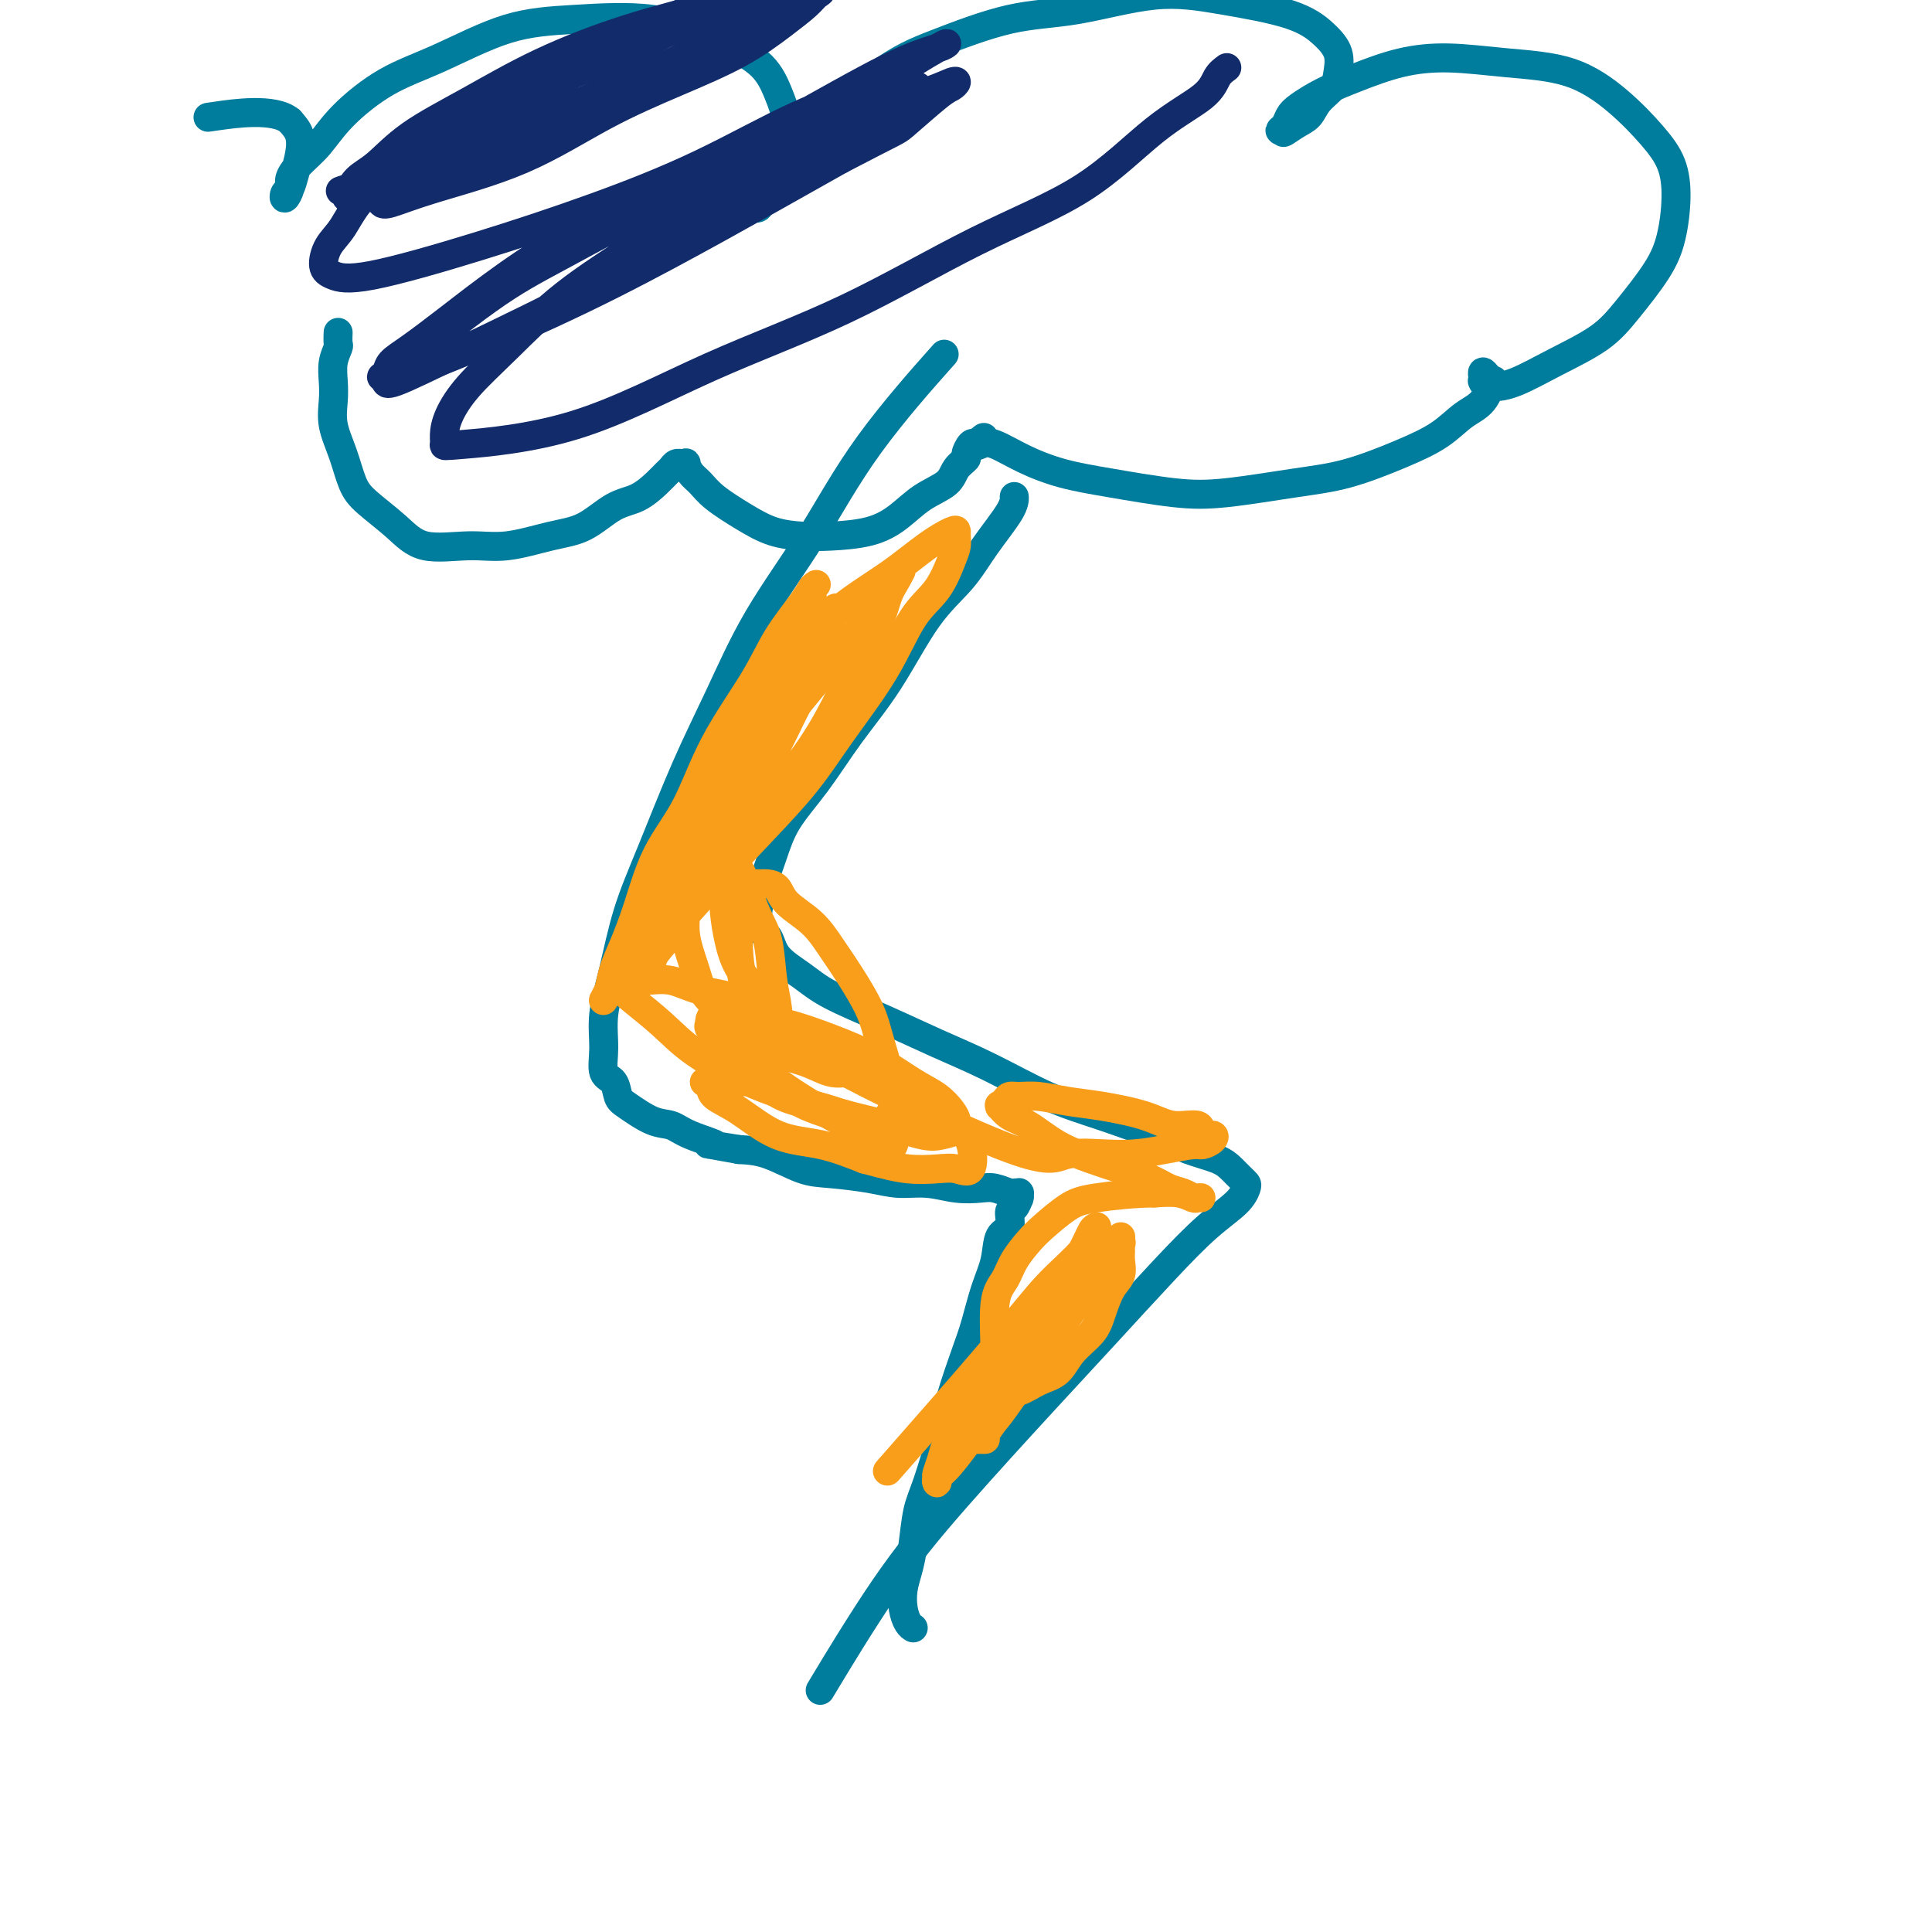 <svg viewBox='0 0 400 400' version='1.1' xmlns='http://www.w3.org/2000/svg' xmlns:xlink='http://www.w3.org/1999/xlink'><g fill='none' stroke='#007C9C' stroke-width='6' stroke-linecap='round' stroke-linejoin='round'><path d='M210,103c-0.009,-0.173 -0.019,-0.346 0,0c0.019,0.346 0.066,1.211 -1,3c-1.066,1.789 -3.245,4.501 -5,7c-1.755,2.499 -3.086,4.784 -5,7c-1.914,2.216 -4.410,4.362 -7,8c-2.590,3.638 -5.274,8.768 -8,13c-2.726,4.232 -5.493,7.565 -8,11c-2.507,3.435 -4.752,6.970 -7,10c-2.248,3.030 -4.499,5.554 -6,8c-1.501,2.446 -2.252,4.814 -3,7c-0.748,2.186 -1.493,4.191 -2,6c-0.507,1.809 -0.776,3.421 -1,5c-0.224,1.579 -0.404,3.124 0,4c0.404,0.876 1.391,1.083 2,2c0.609,0.917 0.840,2.544 2,4c1.160,1.456 3.249,2.740 5,4c1.751,1.260 3.164,2.497 6,4c2.836,1.503 7.096,3.272 11,5c3.904,1.728 7.453,3.414 11,5c3.547,1.586 7.094,3.072 11,5c3.906,1.928 8.173,4.298 12,6c3.827,1.702 7.213,2.735 11,4c3.787,1.265 7.974,2.762 11,4c3.026,1.238 4.891,2.216 7,3c2.109,0.784 4.461,1.375 6,2c1.539,0.625 2.266,1.286 3,2c0.734,0.714 1.477,1.482 2,2c0.523,0.518 0.828,0.785 1,1c0.172,0.215 0.212,0.378 0,1c-0.212,0.622 -0.677,1.704 -2,3c-1.323,1.296 -3.503,2.808 -6,5c-2.497,2.192 -5.312,5.066 -9,9c-3.688,3.934 -8.251,8.927 -12,13c-3.749,4.073 -6.684,7.224 -12,13c-5.316,5.776 -13.013,14.177 -19,21c-5.987,6.823 -10.266,12.068 -15,19c-4.734,6.932 -9.924,15.552 -12,19c-2.076,3.448 -1.038,1.724 0,0'/><path d='M189,337c-0.002,-0.001 -0.003,-0.002 0,0c0.003,0.002 0.011,0.006 0,0c-0.011,-0.006 -0.042,-0.024 0,0c0.042,0.024 0.158,0.090 0,0c-0.158,-0.090 -0.589,-0.334 -1,-1c-0.411,-0.666 -0.801,-1.752 -1,-3c-0.199,-1.248 -0.206,-2.656 0,-4c0.206,-1.344 0.626,-2.623 1,-4c0.374,-1.377 0.704,-2.853 1,-5c0.296,-2.147 0.558,-4.965 1,-7c0.442,-2.035 1.063,-3.287 2,-6c0.937,-2.713 2.190,-6.888 3,-10c0.810,-3.112 1.177,-5.159 2,-8c0.823,-2.841 2.103,-6.474 3,-9c0.897,-2.526 1.411,-3.946 2,-6c0.589,-2.054 1.253,-4.743 2,-7c0.747,-2.257 1.576,-4.081 2,-6c0.424,-1.919 0.443,-3.933 1,-5c0.557,-1.067 1.652,-1.186 2,-2c0.348,-0.814 -0.050,-2.322 0,-3c0.050,-0.678 0.549,-0.525 1,-1c0.451,-0.475 0.853,-1.577 1,-2c0.147,-0.423 0.039,-0.166 0,0c-0.039,0.166 -0.010,0.241 0,0c0.010,-0.241 0.003,-0.797 0,-1c-0.003,-0.203 0.000,-0.054 0,0c-0.000,0.054 -0.003,0.014 0,0c0.003,-0.014 0.014,-0.003 0,0c-0.014,0.003 -0.051,-0.003 0,0c0.051,0.003 0.192,0.015 0,0c-0.192,-0.015 -0.717,-0.055 -1,0c-0.283,0.055 -0.324,0.207 -1,0c-0.676,-0.207 -1.985,-0.773 -3,-1c-1.015,-0.227 -1.734,-0.116 -3,0c-1.266,0.116 -3.079,0.238 -5,0c-1.921,-0.238 -3.950,-0.835 -6,-1c-2.050,-0.165 -4.122,0.103 -6,0c-1.878,-0.103 -3.561,-0.577 -6,-1c-2.439,-0.423 -5.633,-0.794 -8,-1c-2.367,-0.206 -3.906,-0.248 -6,-1c-2.094,-0.752 -4.741,-2.215 -7,-3c-2.259,-0.785 -4.129,-0.893 -6,-1'/><path d='M153,238c-9.855,-1.683 -5.491,-0.892 -5,-1c0.491,-0.108 -2.891,-1.116 -5,-2c-2.109,-0.884 -2.945,-1.645 -4,-2c-1.055,-0.355 -2.329,-0.306 -4,-1c-1.671,-0.694 -3.740,-2.133 -5,-3c-1.260,-0.867 -1.712,-1.163 -2,-2c-0.288,-0.837 -0.411,-2.217 -1,-3c-0.589,-0.783 -1.642,-0.970 -2,-2c-0.358,-1.030 -0.020,-2.902 0,-5c0.020,-2.098 -0.279,-4.421 0,-7c0.279,-2.579 1.135,-5.413 2,-9c0.865,-3.587 1.738,-7.925 3,-12c1.262,-4.075 2.914,-7.886 5,-13c2.086,-5.114 4.607,-11.529 7,-17c2.393,-5.471 4.657,-9.997 7,-15c2.343,-5.003 4.763,-10.481 8,-16c3.237,-5.519 7.290,-11.077 11,-17c3.710,-5.923 7.076,-12.210 12,-19c4.924,-6.790 11.407,-14.083 14,-17c2.593,-2.917 1.297,-1.459 0,0'/><path d='M70,69c0.001,-0.015 0.001,-0.031 0,0c-0.001,0.031 -0.004,0.107 0,0c0.004,-0.107 0.015,-0.399 0,0c-0.015,0.399 -0.056,1.487 0,2c0.056,0.513 0.210,0.449 0,1c-0.210,0.551 -0.782,1.716 -1,3c-0.218,1.284 -0.081,2.685 0,4c0.081,1.315 0.105,2.542 0,4c-0.105,1.458 -0.339,3.148 0,5c0.339,1.852 1.251,3.867 2,6c0.749,2.133 1.335,4.385 2,6c0.665,1.615 1.409,2.592 3,4c1.591,1.408 4.030,3.246 6,5c1.970,1.754 3.470,3.422 6,4c2.530,0.578 6.090,0.064 9,0c2.910,-0.064 5.169,0.321 8,0c2.831,-0.321 6.232,-1.349 9,-2c2.768,-0.651 4.902,-0.923 7,-2c2.098,-1.077 4.159,-2.957 6,-4c1.841,-1.043 3.463,-1.250 5,-2c1.537,-0.750 2.990,-2.043 4,-3c1.010,-0.957 1.576,-1.577 2,-2c0.424,-0.423 0.706,-0.649 1,-1c0.294,-0.351 0.600,-0.828 1,-1c0.400,-0.172 0.894,-0.040 1,0c0.106,0.040 -0.176,-0.012 0,0c0.176,0.012 0.810,0.088 1,0c0.190,-0.088 -0.065,-0.341 0,0c0.065,0.341 0.448,1.275 1,2c0.552,0.725 1.273,1.242 2,2c0.727,0.758 1.461,1.759 3,3c1.539,1.241 3.884,2.723 6,4c2.116,1.277 4.004,2.348 6,3c1.996,0.652 4.100,0.884 6,1c1.900,0.116 3.594,0.117 6,0c2.406,-0.117 5.522,-0.352 8,-1c2.478,-0.648 4.318,-1.708 6,-3c1.682,-1.292 3.206,-2.817 5,-4c1.794,-1.183 3.857,-2.023 5,-3c1.143,-0.977 1.367,-2.091 2,-3c0.633,-0.909 1.675,-1.615 2,-2c0.325,-0.385 -0.066,-0.450 0,-1c0.066,-0.550 0.590,-1.586 1,-2c0.410,-0.414 0.705,-0.207 1,0'/><path d='M202,92c3.372,-2.795 0.804,-0.781 0,0c-0.804,0.781 0.158,0.330 1,0c0.842,-0.330 1.566,-0.540 3,0c1.434,0.540 3.580,1.831 6,3c2.420,1.169 5.116,2.216 8,3c2.884,0.784 5.957,1.306 10,2c4.043,0.694 9.058,1.561 13,2c3.942,0.439 6.812,0.450 11,0c4.188,-0.450 9.694,-1.359 14,-2c4.306,-0.641 7.412,-1.012 11,-2c3.588,-0.988 7.659,-2.592 11,-4c3.341,-1.408 5.954,-2.622 8,-4c2.046,-1.378 3.526,-2.922 5,-4c1.474,-1.078 2.941,-1.691 4,-3c1.059,-1.309 1.709,-3.313 2,-4c0.291,-0.687 0.221,-0.055 0,0c-0.221,0.055 -0.595,-0.465 -1,-1c-0.405,-0.535 -0.840,-1.085 -1,-1c-0.160,0.085 -0.044,0.806 0,1c0.044,0.194 0.016,-0.140 0,0c-0.016,0.140 -0.020,0.755 0,1c0.020,0.245 0.062,0.121 0,0c-0.062,-0.121 -0.230,-0.239 0,0c0.230,0.239 0.856,0.837 2,1c1.144,0.163 2.806,-0.107 5,-1c2.194,-0.893 4.920,-2.409 8,-4c3.080,-1.591 6.514,-3.256 9,-5c2.486,-1.744 4.024,-3.568 6,-6c1.976,-2.432 4.390,-5.474 6,-8c1.610,-2.526 2.416,-4.536 3,-7c0.584,-2.464 0.946,-5.381 1,-8c0.054,-2.619 -0.199,-4.939 -1,-7c-0.801,-2.061 -2.149,-3.863 -4,-6c-1.851,-2.137 -4.203,-4.610 -7,-7c-2.797,-2.390 -6.038,-4.698 -10,-6c-3.962,-1.302 -8.645,-1.598 -13,-2c-4.355,-0.402 -8.381,-0.911 -12,-1c-3.619,-0.089 -6.829,0.241 -10,1c-3.171,0.759 -6.302,1.947 -9,3c-2.698,1.053 -4.962,1.970 -7,3c-2.038,1.030 -3.850,2.171 -5,3c-1.150,0.829 -1.638,1.346 -2,2c-0.362,0.654 -0.597,1.445 -1,2c-0.403,0.555 -0.972,0.873 -1,1c-0.028,0.127 0.486,0.064 1,0'/><path d='M266,27c-0.946,1.094 0.688,-0.170 2,-1c1.312,-0.830 2.301,-1.225 3,-2c0.699,-0.775 1.108,-1.928 2,-3c0.892,-1.072 2.266,-2.061 3,-3c0.734,-0.939 0.827,-1.827 1,-3c0.173,-1.173 0.424,-2.633 0,-4c-0.424,-1.367 -1.525,-2.643 -3,-4c-1.475,-1.357 -3.324,-2.795 -7,-4c-3.676,-1.205 -9.179,-2.178 -14,-3c-4.821,-0.822 -8.960,-1.493 -14,-1c-5.040,0.493 -10.982,2.150 -16,3c-5.018,0.850 -9.112,0.892 -14,2c-4.888,1.108 -10.570,3.281 -15,5c-4.430,1.719 -7.608,2.984 -13,7c-5.392,4.016 -13.000,10.782 -17,14c-4.000,3.218 -4.393,2.886 -5,4c-0.607,1.114 -1.427,3.673 -2,5c-0.573,1.327 -0.897,1.423 -1,2c-0.103,0.577 0.017,1.636 0,2c-0.017,0.364 -0.170,0.035 0,0c0.170,-0.035 0.664,0.226 1,0c0.336,-0.226 0.516,-0.940 1,-2c0.484,-1.060 1.274,-2.467 2,-4c0.726,-1.533 1.389,-3.192 2,-5c0.611,-1.808 1.169,-3.763 1,-6c-0.169,-2.237 -1.064,-4.754 -2,-7c-0.936,-2.246 -1.913,-4.221 -4,-6c-2.087,-1.779 -5.285,-3.361 -9,-5c-3.715,-1.639 -7.946,-3.333 -13,-4c-5.054,-0.667 -10.932,-0.305 -16,0c-5.068,0.305 -9.327,0.552 -14,2c-4.673,1.448 -9.759,4.095 -14,6c-4.241,1.905 -7.638,3.066 -11,5c-3.362,1.934 -6.690,4.639 -9,7c-2.310,2.361 -3.603,4.378 -5,6c-1.397,1.622 -2.897,2.848 -4,4c-1.103,1.152 -1.809,2.230 -2,3c-0.191,0.770 0.134,1.231 0,2c-0.134,0.769 -0.726,1.844 -1,2c-0.274,0.156 -0.230,-0.608 0,-1c0.230,-0.392 0.644,-0.412 1,-1c0.356,-0.588 0.652,-1.745 1,-3c0.348,-1.255 0.748,-2.607 1,-4c0.252,-1.393 0.358,-2.827 0,-4c-0.358,-1.173 -1.179,-2.087 -2,-3'/><path d='M60,25c-3.178,-2.711 -11.622,-1.489 -15,-1c-3.378,0.489 -1.689,0.244 0,0'/></g>
<g fill='none' stroke='#F99E1B' stroke-width='6' stroke-linecap='round' stroke-linejoin='round'><path d='M155,145c0.306,-0.921 0.612,-1.843 0,0c-0.612,1.843 -2.142,6.450 -4,11c-1.858,4.550 -4.042,9.042 -6,13c-1.958,3.958 -3.688,7.380 -5,11c-1.312,3.620 -2.204,7.436 -3,10c-0.796,2.564 -1.495,3.874 -2,5c-0.505,1.126 -0.817,2.067 -1,3c-0.183,0.933 -0.239,1.857 0,2c0.239,0.143 0.773,-0.495 1,-1c0.227,-0.505 0.149,-0.876 1,-2c0.851,-1.124 2.632,-3.001 4,-5c1.368,-1.999 2.322,-4.120 4,-7c1.678,-2.880 4.081,-6.517 6,-10c1.919,-3.483 3.353,-6.810 5,-10c1.647,-3.190 3.507,-6.241 5,-9c1.493,-2.759 2.620,-5.224 4,-8c1.380,-2.776 3.015,-5.862 4,-8c0.985,-2.138 1.322,-3.329 2,-5c0.678,-1.671 1.699,-3.823 2,-5c0.301,-1.177 -0.117,-1.381 0,-2c0.117,-0.619 0.770,-1.654 1,-2c0.230,-0.346 0.037,-0.002 0,0c-0.037,0.002 0.083,-0.338 0,0c-0.083,0.338 -0.370,1.353 -1,2c-0.630,0.647 -1.603,0.926 -3,3c-1.397,2.074 -3.218,5.944 -5,9c-1.782,3.056 -3.524,5.299 -5,8c-1.476,2.701 -2.687,5.859 -4,9c-1.313,3.141 -2.730,6.266 -4,9c-1.270,2.734 -2.393,5.076 -3,7c-0.607,1.924 -0.699,3.430 -1,5c-0.301,1.570 -0.813,3.203 -1,4c-0.187,0.797 -0.051,0.758 0,1c0.051,0.242 0.015,0.764 0,1c-0.015,0.236 -0.011,0.185 0,0c0.011,-0.185 0.029,-0.504 1,-2c0.971,-1.496 2.895,-4.169 5,-7c2.105,-2.831 4.392,-5.821 7,-9c2.608,-3.179 5.539,-6.549 8,-10c2.461,-3.451 4.452,-6.983 6,-10c1.548,-3.017 2.652,-5.518 4,-8c1.348,-2.482 2.939,-4.944 4,-7c1.061,-2.056 1.593,-3.708 2,-5c0.407,-1.292 0.688,-2.226 1,-3c0.312,-0.774 0.656,-1.387 1,-2'/><path d='M185,121c2.912,-5.522 1.192,-1.827 0,0c-1.192,1.827 -1.854,1.788 -2,2c-0.146,0.212 0.225,0.677 -4,6c-4.225,5.323 -13.047,15.504 -18,22c-4.953,6.496 -6.038,9.305 -8,13c-1.962,3.695 -4.801,8.275 -7,12c-2.199,3.725 -3.756,6.595 -5,9c-1.244,2.405 -2.173,4.346 -3,6c-0.827,1.654 -1.550,3.022 -2,4c-0.450,0.978 -0.627,1.564 -1,2c-0.373,0.436 -0.941,0.720 -1,1c-0.059,0.280 0.390,0.557 1,0c0.610,-0.557 1.380,-1.948 3,-4c1.620,-2.052 4.092,-4.763 7,-8c2.908,-3.237 6.254,-6.998 10,-11c3.746,-4.002 7.892,-8.245 11,-12c3.108,-3.755 5.179,-7.022 8,-11c2.821,-3.978 6.392,-8.665 9,-13c2.608,-4.335 4.254,-8.317 6,-11c1.746,-2.683 3.592,-4.067 5,-6c1.408,-1.933 2.377,-4.415 3,-6c0.623,-1.585 0.900,-2.275 1,-3c0.100,-0.725 0.023,-1.487 0,-2c-0.023,-0.513 0.009,-0.776 0,-1c-0.009,-0.224 -0.058,-0.407 -1,0c-0.942,0.407 -2.778,1.406 -5,3c-2.222,1.594 -4.831,3.785 -8,6c-3.169,2.215 -6.897,4.454 -10,7c-3.103,2.546 -5.580,5.398 -8,8c-2.420,2.602 -4.785,4.953 -7,7c-2.215,2.047 -4.282,3.790 -6,6c-1.718,2.210 -3.087,4.887 -4,7c-0.913,2.113 -1.369,3.663 -2,5c-0.631,1.337 -1.438,2.462 -2,3c-0.562,0.538 -0.878,0.487 -1,1c-0.122,0.513 -0.050,1.588 0,2c0.050,0.412 0.078,0.160 0,0c-0.078,-0.160 -0.261,-0.229 0,-1c0.261,-0.771 0.968,-2.245 2,-4c1.032,-1.755 2.390,-3.790 4,-6c1.610,-2.210 3.472,-4.595 5,-7c1.528,-2.405 2.722,-4.830 4,-7c1.278,-2.170 2.639,-4.085 4,-6'/><path d='M163,134c3.493,-5.940 2.727,-5.291 3,-6c0.273,-0.709 1.587,-2.776 2,-4c0.413,-1.224 -0.075,-1.604 0,-2c0.075,-0.396 0.712,-0.808 1,-1c0.288,-0.192 0.227,-0.165 0,0c-0.227,0.165 -0.618,0.467 -1,1c-0.382,0.533 -0.753,1.297 -2,3c-1.247,1.703 -3.369,4.344 -5,7c-1.631,2.656 -2.772,5.327 -5,9c-2.228,3.673 -5.545,8.348 -8,13c-2.455,4.652 -4.048,9.283 -6,13c-1.952,3.717 -4.263,6.522 -6,10c-1.737,3.478 -2.900,7.629 -4,11c-1.100,3.371 -2.137,5.960 -3,8c-0.863,2.040 -1.553,3.529 -2,5c-0.447,1.471 -0.653,2.924 -1,4c-0.347,1.076 -0.837,1.776 -1,2c-0.163,0.224 -0.001,-0.027 0,0c0.001,0.027 -0.159,0.334 0,0c0.159,-0.334 0.638,-1.307 1,-2c0.362,-0.693 0.608,-1.106 3,-5c2.392,-3.894 6.932,-11.268 9,-15c2.068,-3.732 1.664,-3.823 2,-5c0.336,-1.177 1.410,-3.439 2,-5c0.590,-1.561 0.694,-2.419 1,-3c0.306,-0.581 0.815,-0.883 1,-1c0.185,-0.117 0.047,-0.048 0,0c-0.047,0.048 -0.002,0.076 0,0c0.002,-0.076 -0.037,-0.255 0,0c0.037,0.255 0.152,0.943 0,2c-0.152,1.057 -0.570,2.484 -1,4c-0.430,1.516 -0.871,3.122 -1,5c-0.129,1.878 0.055,4.028 0,6c-0.055,1.972 -0.349,3.766 0,6c0.349,2.234 1.341,4.910 2,7c0.659,2.090 0.986,3.595 2,5c1.014,1.405 2.714,2.710 4,4c1.286,1.290 2.156,2.566 4,4c1.844,1.434 4.661,3.025 7,4c2.339,0.975 4.198,1.333 6,2c1.802,0.667 3.545,1.643 5,2c1.455,0.357 2.623,0.096 4,0c1.377,-0.096 2.965,-0.027 4,0c1.035,0.027 1.518,0.014 2,0'/><path d='M182,222c3.472,0.621 1.651,0.175 1,0c-0.651,-0.175 -0.133,-0.078 0,0c0.133,0.078 -0.119,0.137 0,0c0.119,-0.137 0.609,-0.470 0,-1c-0.609,-0.530 -2.315,-1.256 -4,-2c-1.685,-0.744 -3.347,-1.506 -5,-2c-1.653,-0.494 -3.297,-0.721 -5,-1c-1.703,-0.279 -3.464,-0.612 -5,-1c-1.536,-0.388 -2.846,-0.832 -4,-1c-1.154,-0.168 -2.151,-0.060 -3,0c-0.849,0.060 -1.549,0.071 -2,0c-0.451,-0.071 -0.654,-0.223 -1,0c-0.346,0.223 -0.835,0.821 -1,1c-0.165,0.179 -0.006,-0.059 0,0c0.006,0.059 -0.142,0.417 0,1c0.142,0.583 0.572,1.392 1,2c0.428,0.608 0.853,1.016 2,2c1.147,0.984 3.014,2.543 5,4c1.986,1.457 4.089,2.811 6,4c1.911,1.189 3.630,2.212 5,3c1.370,0.788 2.392,1.339 4,2c1.608,0.661 3.804,1.432 5,2c1.196,0.568 1.393,0.934 2,1c0.607,0.066 1.625,-0.168 2,0c0.375,0.168 0.108,0.737 0,1c-0.108,0.263 -0.057,0.218 0,0c0.057,-0.218 0.122,-0.611 0,-1c-0.122,-0.389 -0.429,-0.774 -1,-1c-0.571,-0.226 -1.404,-0.293 -3,-1c-1.596,-0.707 -3.953,-2.055 -6,-3c-2.047,-0.945 -3.784,-1.486 -6,-2c-2.216,-0.514 -4.912,-0.999 -7,-2c-2.088,-1.001 -3.567,-2.518 -5,-3c-1.433,-0.482 -2.818,0.071 -4,0c-1.182,-0.071 -2.160,-0.766 -3,-1c-0.840,-0.234 -1.542,-0.008 -2,0c-0.458,0.008 -0.672,-0.202 -1,0c-0.328,0.202 -0.769,0.817 -1,1c-0.231,0.183 -0.253,-0.067 0,0c0.253,0.067 0.781,0.450 1,1c0.219,0.550 0.131,1.266 1,2c0.869,0.734 2.697,1.485 5,3c2.303,1.515 5.082,3.792 8,5c2.918,1.208 5.977,1.345 9,2c3.023,0.655 6.012,1.827 9,3'/><path d='M179,240c4.511,1.222 6.790,1.776 9,2c2.210,0.224 4.351,0.119 6,0c1.649,-0.119 2.804,-0.252 4,0c1.196,0.252 2.431,0.890 3,0c0.569,-0.890 0.471,-3.307 0,-5c-0.471,-1.693 -1.317,-2.660 -3,-4c-1.683,-1.340 -4.204,-3.052 -7,-5c-2.796,-1.948 -5.867,-4.131 -9,-6c-3.133,-1.869 -6.329,-3.422 -10,-5c-3.671,-1.578 -7.819,-3.179 -11,-5c-3.181,-1.821 -5.395,-3.861 -8,-5c-2.605,-1.139 -5.601,-1.377 -8,-2c-2.399,-0.623 -4.202,-1.632 -6,-2c-1.798,-0.368 -3.592,-0.096 -5,0c-1.408,0.096 -2.431,0.014 -3,0c-0.569,-0.014 -0.686,0.038 -1,0c-0.314,-0.038 -0.827,-0.168 -1,0c-0.173,0.168 -0.008,0.633 0,1c0.008,0.367 -0.141,0.636 0,1c0.141,0.364 0.571,0.824 2,2c1.429,1.176 3.857,3.067 6,5c2.143,1.933 4.002,3.907 7,6c2.998,2.093 7.134,4.305 11,6c3.866,1.695 7.461,2.872 11,4c3.539,1.128 7.023,2.208 10,3c2.977,0.792 5.449,1.295 8,2c2.551,0.705 5.181,1.612 7,2c1.819,0.388 2.825,0.257 4,0c1.175,-0.257 2.517,-0.638 3,-1c0.483,-0.362 0.106,-0.703 0,-1c-0.106,-0.297 0.057,-0.550 0,-1c-0.057,-0.450 -0.335,-1.096 -1,-2c-0.665,-0.904 -1.716,-2.067 -3,-3c-1.284,-0.933 -2.801,-1.636 -5,-3c-2.199,-1.364 -5.081,-3.389 -8,-5c-2.919,-1.611 -5.874,-2.810 -9,-4c-3.126,-1.190 -6.424,-2.372 -9,-3c-2.576,-0.628 -4.431,-0.701 -6,-1c-1.569,-0.299 -2.851,-0.822 -4,-1c-1.149,-0.178 -2.164,-0.009 -3,0c-0.836,0.009 -1.492,-0.142 -2,0c-0.508,0.142 -0.868,0.577 -1,1c-0.132,0.423 -0.038,0.835 0,1c0.038,0.165 0.019,0.082 0,0'/><path d='M147,212c-0.763,0.688 0.328,1.408 1,2c0.672,0.592 0.924,1.055 2,2c1.076,0.945 2.977,2.373 5,4c2.023,1.627 4.167,3.452 6,5c1.833,1.548 3.356,2.819 6,4c2.644,1.181 6.411,2.271 9,3c2.589,0.729 4.001,1.095 5,1c0.999,-0.095 1.586,-0.651 2,-1c0.414,-0.349 0.654,-0.490 1,-1c0.346,-0.510 0.796,-1.390 1,-2c0.204,-0.610 0.162,-0.952 0,-2c-0.162,-1.048 -0.444,-2.803 -1,-5c-0.556,-2.197 -1.385,-4.835 -2,-7c-0.615,-2.165 -1.015,-3.857 -2,-6c-0.985,-2.143 -2.553,-4.739 -4,-7c-1.447,-2.261 -2.772,-4.189 -4,-6c-1.228,-1.811 -2.360,-3.504 -4,-5c-1.640,-1.496 -3.787,-2.793 -5,-4c-1.213,-1.207 -1.491,-2.322 -2,-3c-0.509,-0.678 -1.250,-0.919 -2,-1c-0.750,-0.081 -1.511,-0.002 -2,0c-0.489,0.002 -0.706,-0.072 -1,0c-0.294,0.072 -0.665,0.291 -1,1c-0.335,0.709 -0.635,1.907 -1,3c-0.365,1.093 -0.793,2.080 -1,4c-0.207,1.920 -0.191,4.773 0,7c0.191,2.227 0.557,3.828 1,6c0.443,2.172 0.963,4.915 1,7c0.037,2.085 -0.410,3.512 0,5c0.410,1.488 1.678,3.036 2,4c0.322,0.964 -0.303,1.345 0,2c0.303,0.655 1.535,1.584 2,2c0.465,0.416 0.164,0.317 0,0c-0.164,-0.317 -0.191,-0.853 0,-1c0.191,-0.147 0.599,0.096 1,-1c0.401,-1.096 0.795,-3.530 1,-6c0.205,-2.470 0.220,-4.976 0,-7c-0.220,-2.024 -0.675,-3.567 -1,-6c-0.325,-2.433 -0.521,-5.756 -1,-8c-0.479,-2.244 -1.242,-3.410 -2,-5c-0.758,-1.590 -1.513,-3.603 -2,-5c-0.487,-1.397 -0.708,-2.179 -1,-3c-0.292,-0.821 -0.656,-1.683 -1,-2c-0.344,-0.317 -0.670,-0.091 -1,0c-0.330,0.091 -0.665,0.045 -1,0'/><path d='M151,180c-1.253,-2.349 -0.386,-0.721 0,0c0.386,0.721 0.291,0.535 0,1c-0.291,0.465 -0.778,1.580 -1,3c-0.222,1.420 -0.180,3.144 0,5c0.180,1.856 0.499,3.845 1,6c0.501,2.155 1.184,4.475 3,7c1.816,2.525 4.766,5.256 5,7c0.234,1.744 -2.246,2.503 7,8c9.246,5.497 30.218,15.732 41,20c10.782,4.268 11.374,2.570 14,2c2.626,-0.570 7.285,-0.012 11,0c3.715,0.012 6.486,-0.523 9,-1c2.514,-0.477 4.771,-0.896 6,-1c1.229,-0.104 1.429,0.108 2,0c0.571,-0.108 1.511,-0.535 2,-1c0.489,-0.465 0.526,-0.967 0,-1c-0.526,-0.033 -1.615,0.405 -2,0c-0.385,-0.405 -0.064,-1.652 -1,-2c-0.936,-0.348 -3.128,0.204 -5,0c-1.872,-0.204 -3.425,-1.165 -6,-2c-2.575,-0.835 -6.171,-1.545 -9,-2c-2.829,-0.455 -4.890,-0.655 -7,-1c-2.110,-0.345 -4.268,-0.835 -6,-1c-1.732,-0.165 -3.038,-0.005 -4,0c-0.962,0.005 -1.579,-0.144 -2,0c-0.421,0.144 -0.644,0.581 -1,1c-0.356,0.419 -0.845,0.820 -1,1c-0.155,0.180 0.024,0.138 0,0c-0.024,-0.138 -0.251,-0.371 0,0c0.251,0.371 0.981,1.345 2,2c1.019,0.655 2.327,0.990 4,2c1.673,1.010 3.711,2.694 6,4c2.289,1.306 4.829,2.233 7,3c2.171,0.767 3.972,1.372 6,2c2.028,0.628 4.283,1.279 6,2c1.717,0.721 2.895,1.514 4,2c1.105,0.486 2.135,0.666 3,1c0.865,0.334 1.565,0.823 2,1c0.435,0.177 0.607,0.044 1,0c0.393,-0.044 1.009,0.002 1,0c-0.009,-0.002 -0.642,-0.052 -1,0c-0.358,0.052 -0.443,0.206 -1,0c-0.557,-0.206 -1.588,-0.773 -3,-1c-1.412,-0.227 -3.206,-0.113 -5,0'/><path d='M239,247c-3.817,0.006 -8.861,0.521 -12,1c-3.139,0.479 -4.374,0.922 -6,2c-1.626,1.078 -3.645,2.792 -5,4c-1.355,1.208 -2.047,1.910 -3,3c-0.953,1.090 -2.166,2.567 -3,4c-0.834,1.433 -1.288,2.821 -2,4c-0.712,1.179 -1.680,2.150 -2,5c-0.320,2.850 0.010,7.578 0,10c-0.010,2.422 -0.359,2.537 0,3c0.359,0.463 1.426,1.272 2,2c0.574,0.728 0.655,1.374 1,2c0.345,0.626 0.953,1.231 2,1c1.047,-0.231 2.531,-1.298 4,-2c1.469,-0.702 2.921,-1.038 4,-2c1.079,-0.962 1.785,-2.550 3,-4c1.215,-1.450 2.938,-2.762 4,-4c1.062,-1.238 1.461,-2.401 2,-4c0.539,-1.599 1.216,-3.632 2,-5c0.784,-1.368 1.676,-2.069 2,-3c0.324,-0.931 0.082,-2.090 0,-3c-0.082,-0.910 -0.003,-1.571 0,-2c0.003,-0.429 -0.069,-0.627 0,-1c0.069,-0.373 0.281,-0.920 0,-1c-0.281,-0.080 -1.053,0.308 -2,1c-0.947,0.692 -2.069,1.687 -4,3c-1.931,1.313 -4.669,2.943 -7,5c-2.331,2.057 -4.253,4.540 -6,7c-1.747,2.460 -3.318,4.899 -5,7c-1.682,2.101 -3.474,3.866 -5,6c-1.526,2.134 -2.787,4.637 -4,7c-1.213,2.363 -2.377,4.585 -3,6c-0.623,1.415 -0.704,2.023 -1,3c-0.296,0.977 -0.807,2.324 -1,3c-0.193,0.676 -0.069,0.680 0,1c0.069,0.320 0.084,0.956 0,1c-0.084,0.044 -0.268,-0.506 0,-1c0.268,-0.494 0.986,-0.934 2,-2c1.014,-1.066 2.323,-2.760 4,-5c1.677,-2.240 3.723,-5.026 6,-8c2.277,-2.974 4.784,-6.137 7,-9c2.216,-2.863 4.140,-5.427 6,-8c1.860,-2.573 3.655,-5.154 5,-7c1.345,-1.846 2.242,-2.956 3,-4c0.758,-1.044 1.379,-2.022 2,-3'/><path d='M229,260c5.563,-7.195 1.971,-2.682 1,-1c-0.971,1.682 0.680,0.532 1,0c0.320,-0.532 -0.691,-0.448 -1,0c-0.309,0.448 0.086,1.258 0,2c-0.086,0.742 -0.652,1.415 -2,3c-1.348,1.585 -3.479,4.081 -5,6c-1.521,1.919 -2.431,3.260 -5,7c-2.569,3.740 -6.796,9.878 -9,13c-2.204,3.122 -2.384,3.229 -3,4c-0.616,0.771 -1.669,2.205 -2,3c-0.331,0.795 0.061,0.949 0,1c-0.061,0.051 -0.574,-0.003 -1,0c-0.426,0.003 -0.764,0.063 -1,0c-0.236,-0.063 -0.371,-0.248 0,-1c0.371,-0.752 1.247,-2.070 2,-4c0.753,-1.930 1.385,-4.472 3,-7c1.615,-2.528 4.215,-5.041 6,-8c1.785,-2.959 2.755,-6.362 4,-9c1.245,-2.638 2.764,-4.511 4,-6c1.236,-1.489 2.188,-2.596 3,-4c0.812,-1.404 1.482,-3.107 2,-4c0.518,-0.893 0.883,-0.975 1,-1c0.117,-0.025 -0.014,0.009 0,0c0.014,-0.009 0.172,-0.061 0,0c-0.172,0.061 -0.673,0.234 -1,1c-0.327,0.766 -0.480,2.125 -2,4c-1.520,1.875 -4.407,4.265 -7,7c-2.593,2.735 -4.890,5.813 -11,13c-6.110,7.187 -16.031,18.482 -20,23c-3.969,4.518 -1.984,2.259 0,0'/></g>
<g fill='none' stroke='#122B6A' stroke-width='6' stroke-linecap='round' stroke-linejoin='round'><path d='M72,39c-1.333,0.453 -2.666,0.906 0,0c2.666,-0.906 9.332,-3.171 15,-5c5.668,-1.829 10.337,-3.222 15,-5c4.663,-1.778 9.318,-3.940 14,-6c4.682,-2.060 9.390,-4.019 14,-6c4.610,-1.981 9.122,-3.984 13,-6c3.878,-2.016 7.121,-4.046 10,-6c2.879,-1.954 5.393,-3.831 7,-5c1.607,-1.169 2.309,-1.631 3,-2c0.691,-0.369 1.373,-0.646 2,-1c0.627,-0.354 1.198,-0.785 1,-1c-0.198,-0.215 -1.164,-0.213 -2,0c-0.836,0.213 -1.541,0.639 -5,2c-3.459,1.361 -9.673,3.659 -15,6c-5.327,2.341 -9.765,4.727 -15,7c-5.235,2.273 -11.265,4.433 -16,7c-4.735,2.567 -8.176,5.542 -12,8c-3.824,2.458 -8.030,4.399 -11,6c-2.970,1.601 -4.702,2.862 -6,4c-1.298,1.138 -2.160,2.154 -3,3c-0.840,0.846 -1.657,1.522 -2,2c-0.343,0.478 -0.213,0.759 0,1c0.213,0.241 0.508,0.443 2,0c1.492,-0.443 4.181,-1.530 9,-3c4.819,-1.470 11.768,-3.323 18,-6c6.232,-2.677 11.746,-6.177 17,-9c5.254,-2.823 10.247,-4.970 15,-7c4.753,-2.030 9.265,-3.944 13,-6c3.735,-2.056 6.694,-4.252 9,-6c2.306,-1.748 3.959,-3.046 5,-4c1.041,-0.954 1.470,-1.565 2,-2c0.530,-0.435 1.162,-0.695 1,-1c-0.162,-0.305 -1.117,-0.654 -2,-1c-0.883,-0.346 -1.693,-0.689 -5,0c-3.307,0.689 -9.110,2.408 -15,4c-5.890,1.592 -11.867,3.056 -18,5c-6.133,1.944 -12.423,4.368 -18,7c-5.577,2.632 -10.440,5.472 -15,8c-4.560,2.528 -8.817,4.744 -12,7c-3.183,2.256 -5.292,4.552 -7,6c-1.708,1.448 -3.014,2.048 -4,3c-0.986,0.952 -1.650,2.256 -2,3c-0.350,0.744 -0.386,0.927 0,1c0.386,0.073 1.193,0.037 2,0'/><path d='M74,41c1.164,0.439 4.074,-0.463 9,-2c4.926,-1.537 11.868,-3.709 18,-6c6.132,-2.291 11.456,-4.701 17,-7c5.544,-2.299 11.310,-4.488 16,-7c4.690,-2.512 8.304,-5.346 12,-8c3.696,-2.654 7.474,-5.128 10,-7c2.526,-1.872 3.801,-3.143 5,-4c1.199,-0.857 2.321,-1.302 3,-2c0.679,-0.698 0.914,-1.651 1,-2c0.086,-0.349 0.023,-0.095 -1,0c-1.023,0.095 -3.008,0.032 -7,1c-3.992,0.968 -9.992,2.969 -21,8c-11.008,5.031 -27.022,13.093 -36,18c-8.978,4.907 -10.918,6.659 -14,9c-3.082,2.341 -7.305,5.271 -10,8c-2.695,2.729 -3.861,5.257 -5,7c-1.139,1.743 -2.249,2.699 -3,4c-0.751,1.301 -1.142,2.945 -1,4c0.142,1.055 0.818,1.519 2,2c1.182,0.481 2.872,0.979 8,0c5.128,-0.979 13.695,-3.436 22,-6c8.305,-2.564 16.349,-5.235 24,-8c7.651,-2.765 14.911,-5.623 22,-9c7.089,-3.377 14.009,-7.273 20,-10c5.991,-2.727 11.053,-4.283 15,-6c3.947,-1.717 6.779,-3.593 9,-5c2.221,-1.407 3.833,-2.344 5,-3c1.167,-0.656 1.891,-1.029 2,-1c0.109,0.029 -0.396,0.461 -2,1c-1.604,0.539 -4.307,1.186 -10,4c-5.693,2.814 -14.375,7.794 -22,12c-7.625,4.206 -14.191,7.637 -21,11c-6.809,3.363 -13.859,6.658 -20,10c-6.141,3.342 -11.371,6.730 -16,10c-4.629,3.270 -8.656,6.421 -12,9c-3.344,2.579 -6.005,4.586 -8,6c-1.995,1.414 -3.324,2.236 -4,3c-0.676,0.764 -0.699,1.469 -1,2c-0.301,0.531 -0.881,0.888 -1,1c-0.119,0.112 0.222,-0.021 1,0c0.778,0.021 1.993,0.196 8,-2c6.007,-2.196 16.806,-6.764 26,-11c9.194,-4.236 16.783,-8.140 24,-12c7.217,-3.860 14.062,-7.674 20,-11c5.938,-3.326 10.969,-6.163 16,-9'/><path d='M174,33c11.846,-6.200 11.459,-5.701 13,-7c1.541,-1.299 5.008,-4.397 7,-6c1.992,-1.603 2.508,-1.710 3,-2c0.492,-0.290 0.959,-0.762 1,-1c0.041,-0.238 -0.345,-0.242 -1,0c-0.655,0.242 -1.580,0.730 -5,2c-3.420,1.270 -9.334,3.321 -16,6c-6.666,2.679 -14.085,5.987 -21,9c-6.915,3.013 -13.326,5.730 -20,9c-6.674,3.270 -13.610,7.094 -19,10c-5.390,2.906 -9.234,4.893 -15,9c-5.766,4.107 -13.456,10.334 -17,13c-3.544,2.666 -2.943,1.770 -3,2c-0.057,0.230 -0.771,1.585 -1,2c-0.229,0.415 0.029,-0.110 0,0c-0.029,0.110 -0.344,0.856 2,0c2.344,-0.856 7.346,-3.315 15,-7c7.654,-3.685 17.958,-8.596 26,-13c8.042,-4.404 13.820,-8.299 20,-12c6.180,-3.701 12.760,-7.206 18,-10c5.240,-2.794 9.138,-4.878 13,-7c3.862,-2.122 7.686,-4.284 10,-6c2.314,-1.716 3.118,-2.988 4,-4c0.882,-1.012 1.840,-1.764 2,-2c0.160,-0.236 -0.480,0.043 -1,0c-0.520,-0.043 -0.921,-0.407 -4,1c-3.079,1.407 -8.838,4.586 -15,8c-6.162,3.414 -12.728,7.062 -19,11c-6.272,3.938 -12.251,8.167 -18,12c-5.749,3.833 -11.267,7.271 -16,11c-4.733,3.729 -8.679,7.749 -12,11c-3.321,3.251 -6.016,5.734 -8,8c-1.984,2.266 -3.255,4.315 -4,6c-0.745,1.685 -0.962,3.007 -1,4c-0.038,0.993 0.103,1.655 0,2c-0.103,0.345 -0.451,0.371 4,0c4.451,-0.371 13.699,-1.138 23,-4c9.301,-2.862 18.654,-7.818 28,-12c9.346,-4.182 18.686,-7.591 28,-12c9.314,-4.409 18.603,-9.818 27,-14c8.397,-4.182 15.902,-7.137 22,-11c6.098,-3.863 10.789,-8.633 15,-12c4.211,-3.367 7.941,-5.329 10,-7c2.059,-1.671 2.445,-3.049 3,-4c0.555,-0.951 1.277,-1.476 2,-2'/></g>
</svg>